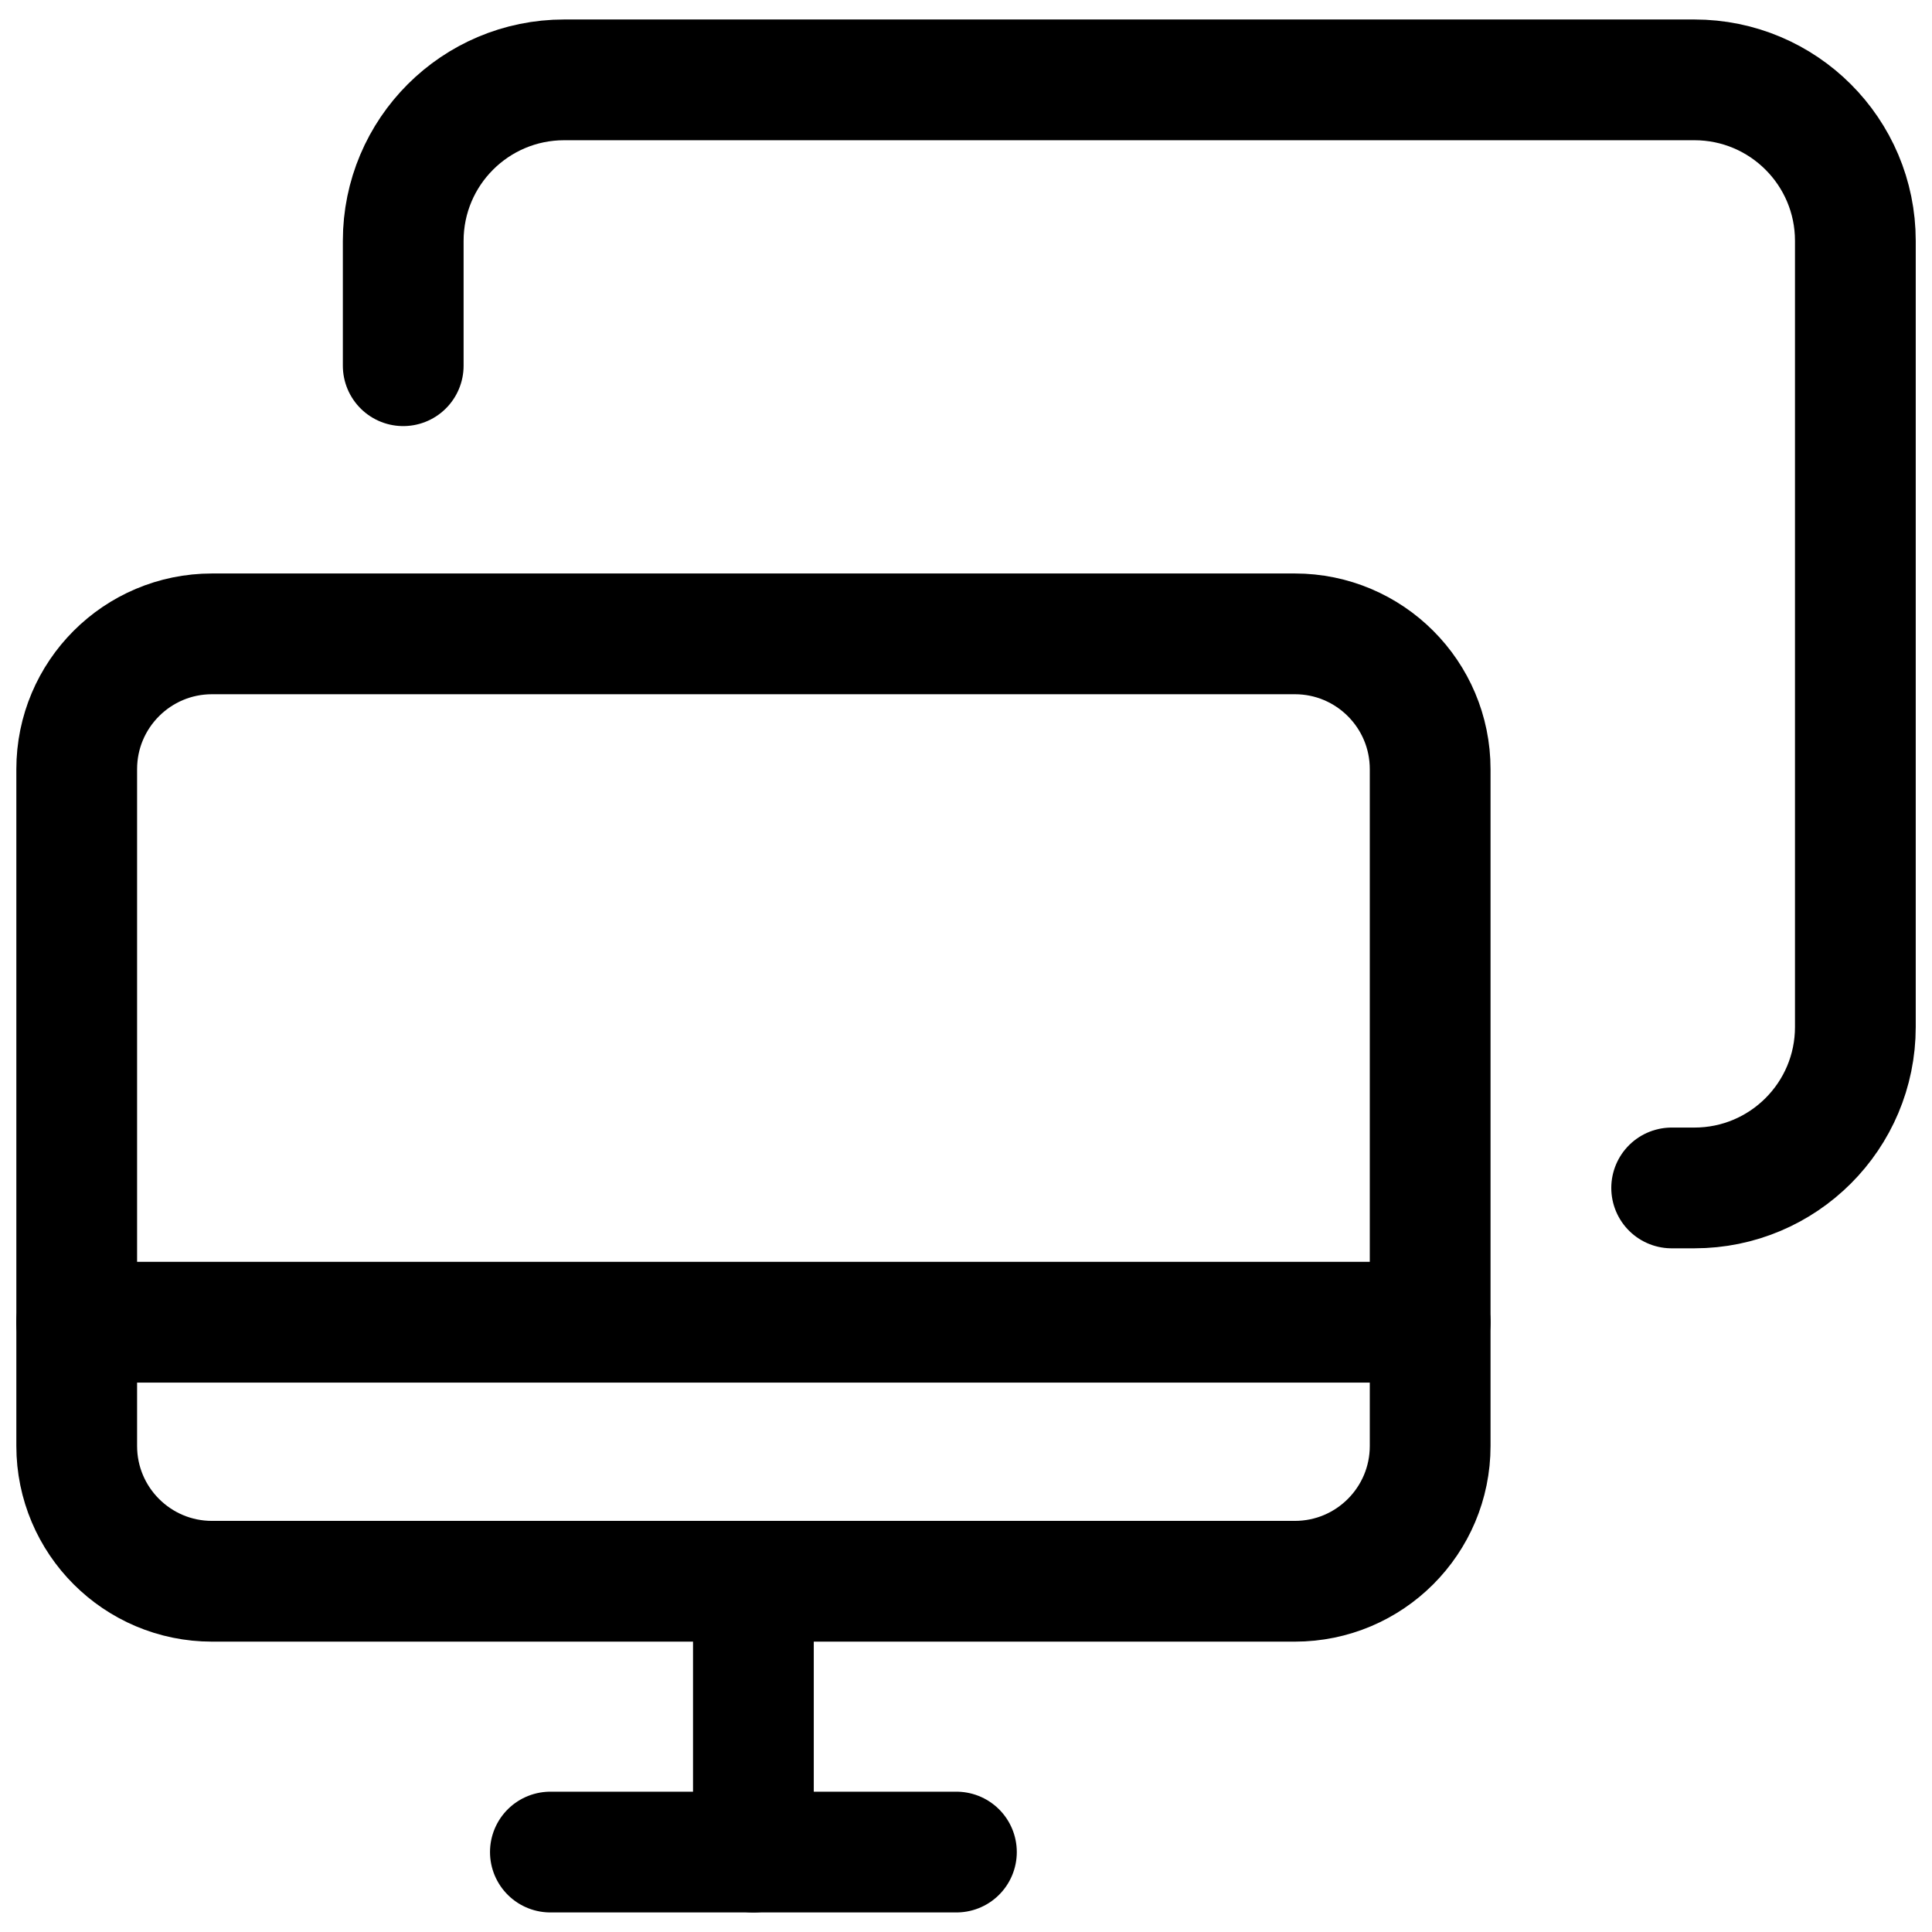 <svg xmlns="http://www.w3.org/2000/svg" fill="none" viewBox="0 0 24 24" id="Computer-Project-Screen--Streamline-Ultimate"><desc> Computer Project Screen Streamline Icon: https://streamlinehq.com </desc><path stroke="#000000" stroke-linecap="round" stroke-linejoin="round" d="M16.085 7.874H2.634c-0.929 0 -1.681 0.753 -1.681 1.681v8.407c0 0.929 0.753 1.681 1.681 1.681H16.085c0.929 0 1.681 -0.753 1.681 -1.681V9.555c0 -0.929 -0.753 -1.681 -1.681 -1.681Z" stroke-width="1.5"></path><path stroke="#000000" stroke-linecap="round" stroke-linejoin="round" d="M9.359 19.644v3.363" stroke-width="1.5"></path><path stroke="#000000" stroke-linecap="round" stroke-linejoin="round" d="M6.837 23.007h5.044" stroke-width="1.5"></path><path stroke="#000000" stroke-linecap="round" stroke-linejoin="round" d="M0.952 16.425H17.766" stroke-width="1.5"></path><path stroke="#000000" stroke-linecap="round" stroke-linejoin="round" d="m5.009 4.543 0 -1.551c0 -1.105 0.895 -2 2 -2l14.039 0c1.105 0 2 0.895 2 2l0 9.765c0 1.105 -0.895 2 -2 2l-0.282 0" stroke-width="1.5"></path></svg>